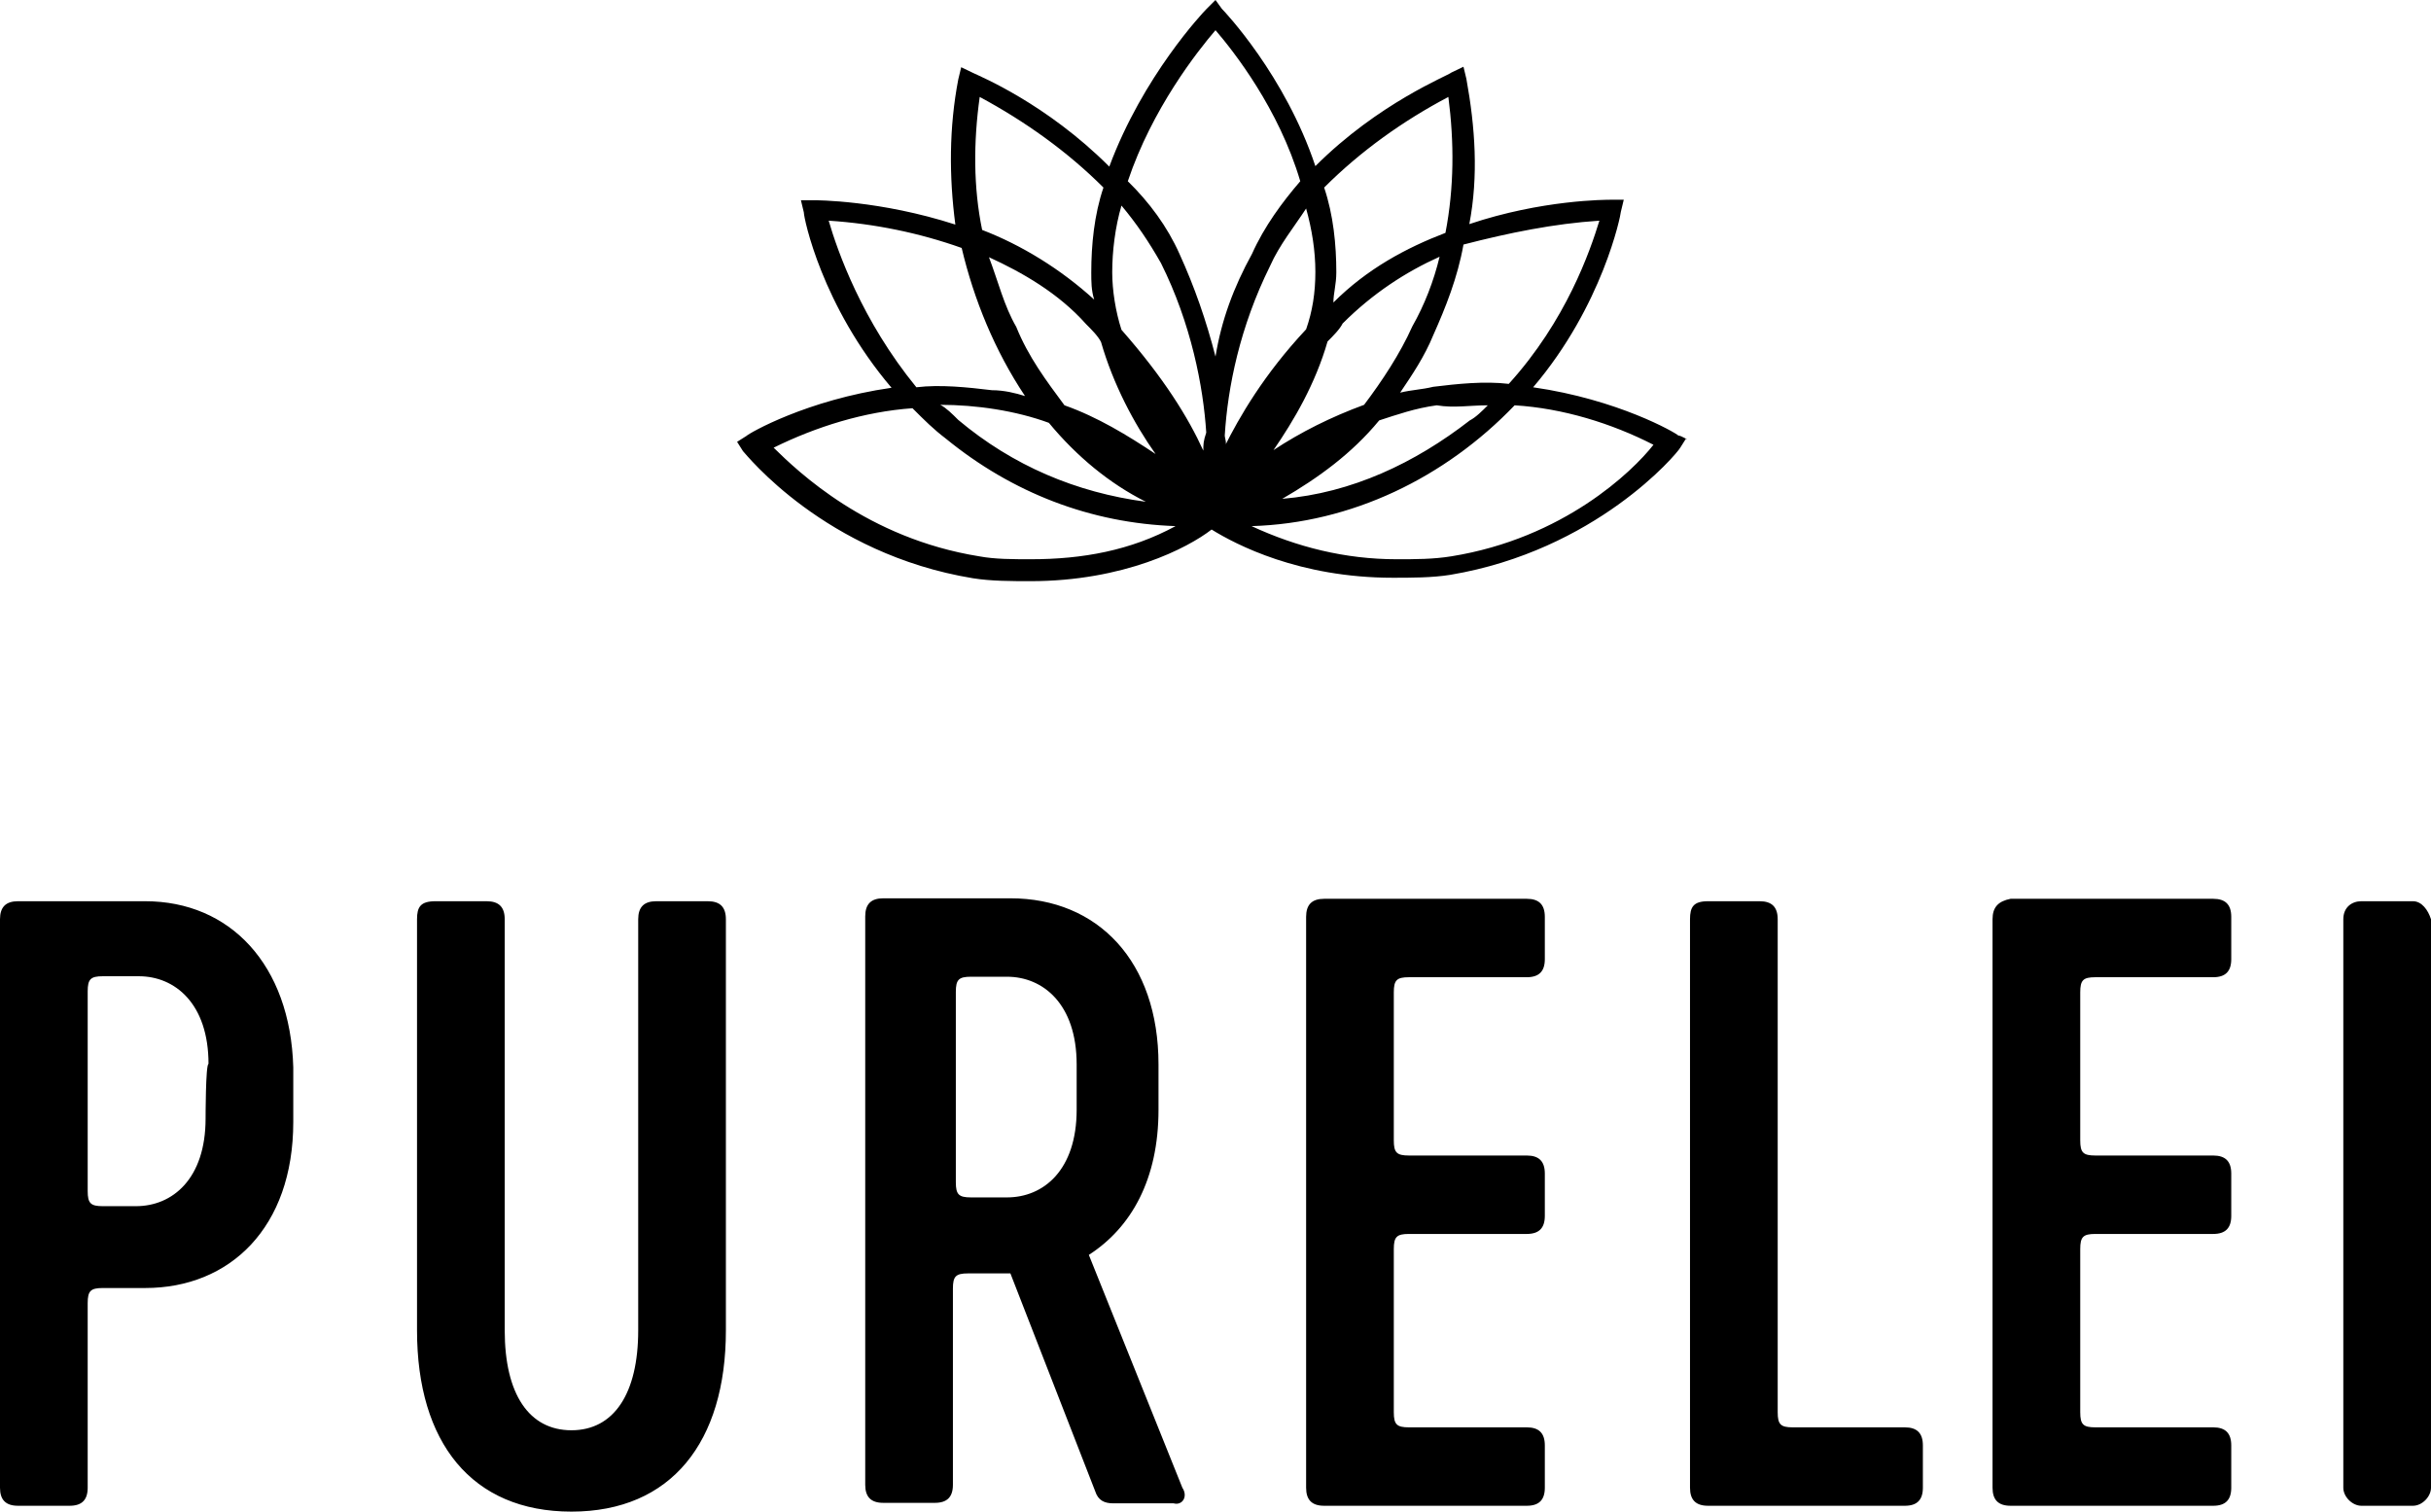 <?xml version="1.0" encoding="utf-8"?>
<!-- Generator: Adobe Illustrator 26.1.0, SVG Export Plug-In . SVG Version: 6.00 Build 0)  -->
<svg version="1.1" id="Layer_1" xmlns="http://www.w3.org/2000/svg" xmlns:xlink="http://www.w3.org/1999/xlink" x="0px" y="0px"
	 viewBox="0 0 499 310.3" style="enable-background:new 0 0 499 310.3;" xml:space="preserve">
<g>
	<path d="M344.5,89.4c-0.6-0.6-12.4-7.4-29.8-9.9c14.3-16.8,18-35.4,18-36l0.6-2.5h-2.5c-1.2,0-14.3,0-29.2,5
		c1.9-9.9,1.2-19.9-0.6-29.8l-0.6-2.5l-2.5,1.2c-0.6,0.6-14.9,6.2-27.9,19.2c-6.2-18.6-18.6-31.7-19.2-32.3L249.5,0l-1.9,1.9
		c-0.6,0.6-13,13.7-19.9,32.3c-13-13-26.7-18.6-27.9-19.2l-2.5-1.2l-0.6,2.5c-1.9,9.9-1.9,19.9-0.6,29.8c-15.5-5-28.5-5-29.2-5h-2.5
		l0.6,2.5c0,1.2,3.7,19.2,18,36c-17.4,2.5-29.2,9.3-29.8,9.9l-1.9,1.2l1.2,1.9c0.6,0.6,16.8,21.1,47.2,26.1
		c3.7,0.6,8.1,0.6,11.8,0.6c19.2,0,32.3-6.8,37.2-10.6c5,3.1,18,9.9,37.2,9.9c3.7,0,8.1,0,11.8-0.6c29.8-5,46.5-24.8,47.2-26.1
		l1.2-1.9C346.9,90.6,345.1,89.4,344.5,89.4z M328.3,45.3c-1.9,6.2-6.8,20.5-18.6,33.5c-5-0.6-10.6,0-15.5,0.6
		c-2.5,0.6-4.3,0.6-6.8,1.2c2.5-3.7,5-7.4,6.8-11.8c2.5-5.6,5-11.8,6.2-18.6C309.7,47.8,319,45.9,328.3,45.3z M305.4,83.2
		c-1.2,1.2-2.5,2.5-3.7,3.1c-11.2,8.7-24.2,14.9-38.5,16.1c7.4-4.3,14.3-9.3,19.9-16.1c3.7-1.2,7.4-2.5,11.8-3.1
		C298.5,83.8,301.6,83.2,305.4,83.2z M297.3,19.9c1.2,9.3,1.2,18.6-0.6,27.9c-8.1,3.1-16.1,7.4-23,14.3c0-1.9,0.6-3.7,0.6-6.2
		c0-5.6-0.6-11.8-2.5-17.4C279.3,31,288,24.8,297.3,19.9z M272.5,70.1c1.2-1.2,2.5-2.5,3.1-3.7c6.2-6.2,13-10.6,19.9-13.7
		c-1.2,5-3.1,9.9-5.6,14.3c-2.5,5.6-6.2,11.2-9.9,16.1c-6.8,2.5-13,5.6-18.6,9.3C265.6,86.3,270,78.8,272.5,70.1z M218.5,83.2
		c-3.7-5-7.4-9.9-9.9-16.1c-2.5-4.3-3.7-9.3-5.6-14.3c6.8,3.1,14.3,7.4,19.9,13.7c1.2,1.2,2.5,2.5,3.1,3.7c2.5,8.7,6.8,16.8,11.2,23
		C231.5,89.4,225.3,85.6,218.5,83.2z M235.2,103c-14.3-1.9-27.3-7.4-38.5-16.8c-1.2-1.2-2.5-2.5-3.7-3.1c7.4,0,15.5,1.2,22.3,3.7
		C221,93.7,227.8,99.3,235.2,103z M201.1,19.9c9.3,5,18,11.2,25.4,18.6c-1.9,5.6-2.5,11.8-2.5,17.4c0,1.9,0,3.7,0.6,5.6
		c-6.8-6.2-14.9-11.2-23-14.3C199.8,38.5,199.8,29.2,201.1,19.9z M170.1,45.3c9.3,0.6,18.6,2.5,27.3,5.6c2.5,10.6,6.8,21.1,13,30.4
		c-1.9-0.6-4.3-1.2-6.8-1.2c-5-0.6-10.6-1.2-15.5-0.6C176.9,65.8,171.9,51.5,170.1,45.3z M211.6,114.8c-3.7,0-7.4,0-10.6-0.6
		c-23-3.7-37.2-17.4-42.2-22.3c8.7-4.3,18.6-7.4,28.5-8.1c2.5,2.5,4.3,4.3,6.8,6.2c13.7,11.2,29.8,17.4,47.2,18
		C232.1,113,222.2,114.8,211.6,114.8z M247,92.5c-3.1-6.8-8.1-14.9-16.8-24.8c-1.2-3.7-1.9-8.1-1.9-11.8c0-4.3,0.6-9.3,1.9-13.7
		c3.1,3.7,5.6,7.4,8.1,11.8c6.2,12.4,8.7,25.4,9.3,34.8C247,90.6,247,91.2,247,92.5z M249.5,73.2c-1.9-7.4-4.3-14.3-7.4-21.1
		c-2.5-5.6-6.2-10.6-10.6-14.9c5-14.9,14.3-26.7,18-31c3.7,4.3,13,16.1,17.4,31c-3.7,4.3-7.4,9.3-9.9,14.9
		C253.2,59,250.7,65.8,249.5,73.2z M251.4,89.4c0.6-9.9,3.1-22.3,9.3-34.8c1.9-4.3,5-8.1,7.4-11.8c1.2,4.3,1.9,8.7,1.9,13
		s-0.6,8.1-1.9,11.8c-8.7,9.3-13.7,18-16.8,24.2C252,91.2,251.4,90,251.4,89.4z M297.9,114.2c-3.7,0.6-7.4,0.6-11.2,0.6
		c-10.6,0-20.5-2.5-29.8-6.8c20.5-0.6,39.7-9.9,54-24.8c9.9,0.6,19.9,3.7,28.5,8.1C335.1,96.8,320.9,110.5,297.9,114.2z M409,188.7
		v116.7c0,2.5,1.2,3.7,3.7,3.7h41.6c2.5,0,3.7-1.2,3.7-3.7v-8.7c0-2.5-1.2-3.7-3.7-3.7h-24.2c-2.5,0-3.1-0.6-3.1-3.1v-33.5
		c0-2.5,0.6-3.1,3.1-3.1h24.2c2.5,0,3.7-1.2,3.7-3.7v-8.7c0-2.5-1.2-3.7-3.7-3.7h-24.2c-2.5,0-3.1-0.6-3.1-3.1v-30.4
		c0-2.5,0.6-3.1,3.1-3.1h24.2c2.5,0,3.7-1.2,3.7-3.7v-8.7c0-2.5-1.2-3.7-3.7-3.7h-41.6C410.2,185,409,186.2,409,188.7z M242.7,305.4
		l-19.2-47.8c8.7-5.6,14.3-15.5,14.3-29.8v-9.3c0-21.1-12.4-34.1-30.4-34.1h-26.1c-2.5,0-3.7,1.2-3.7,3.7v116.7
		c0,2.5,1.2,3.7,3.7,3.7h10.6c2.5,0,3.7-1.2,3.7-3.7v-40.3c0-2.5,0.6-3.1,3.1-3.1h8.7l17.4,44.7c0.6,1.9,1.9,2.5,3.7,2.5h12.4
		C242.7,309.1,243.9,307.2,242.7,305.4z M221,227.8c0,12.4-6.8,18-14.3,18h-7.4c-2.5,0-3.1-0.6-3.1-3.1v-39.1c0-2.5,0.6-3.1,3.1-3.1
		h7.4c7.4,0,14.3,5.6,14.3,18C221,218.5,221,227.8,221,227.8z M495.3,185h-10.6c-1.9,0-3.7,1.2-3.7,3.7v116.7c0,1.9,1.9,3.7,3.7,3.7
		h10.6c1.9,0,3.7-1.9,3.7-3.7V188.7C498.4,186.8,497.1,185,495.3,185z M268.1,305.4c0,2.5,1.2,3.7,3.7,3.7h41.6
		c2.5,0,3.7-1.2,3.7-3.7v-8.7c0-2.5-1.2-3.7-3.7-3.7h-24.2c-2.5,0-3.1-0.6-3.1-3.1v-33.5c0-2.5,0.6-3.1,3.1-3.1h24.2
		c2.5,0,3.7-1.2,3.7-3.7v-8.7c0-2.5-1.2-3.7-3.7-3.7h-24.2c-2.5,0-3.1-0.6-3.1-3.1v-30.4c0-2.5,0.6-3.1,3.1-3.1h24.2
		c2.5,0,3.7-1.2,3.7-3.7v-8.7c0-2.5-1.2-3.7-3.7-3.7h-41.6c-2.5,0-3.7,1.2-3.7,3.7C268.1,188.1,268.1,305.4,268.1,305.4z
		 M346.9,188.7v116.7c0,2.5,1.2,3.7,3.7,3.7H391c2.5,0,3.7-1.2,3.7-3.7v-8.7c0-2.5-1.2-3.7-3.7-3.7h-23c-2.5,0-3.1-0.6-3.1-3.1
		V188.7c0-2.5-1.2-3.7-3.7-3.7h-10.6C347.6,185,346.9,186.2,346.9,188.7z M85.6,188.7v84.4c0,23,11.2,37.2,31.7,37.2
		S149,296,149,273.1v-84.4c0-2.5-1.2-3.7-3.7-3.7h-10.6c-2.5,0-3.7,1.2-3.7,3.7v84.4c0,13-5,20.5-13.7,20.5
		c-8.7,0-13.7-7.4-13.7-20.5v-84.4c0-2.5-1.2-3.7-3.7-3.7H89.4C86.3,185,85.6,186.2,85.6,188.7z M29.8,185H3.7
		c-2.5,0-3.7,1.2-3.7,3.7v116.7c0,2.5,1.2,3.7,3.7,3.7h10.6c2.5,0,3.7-1.2,3.7-3.7v-37.9c0-2.5,0.6-3.1,3.1-3.1h8.7
		c17.4,0,30.4-12.4,30.4-34.1v-11.2C59.6,198,47.2,185,29.8,185z M42.2,229.6c0,12.4-6.8,18-14.3,18h-6.8c-2.5,0-3.1-0.6-3.1-3.1
		v-41c0-2.5,0.6-3.1,3.1-3.1h7.4c7.4,0,14.3,5.6,14.3,18C42.2,218.5,42.2,229.6,42.2,229.6z"/>
</g>
</svg>
